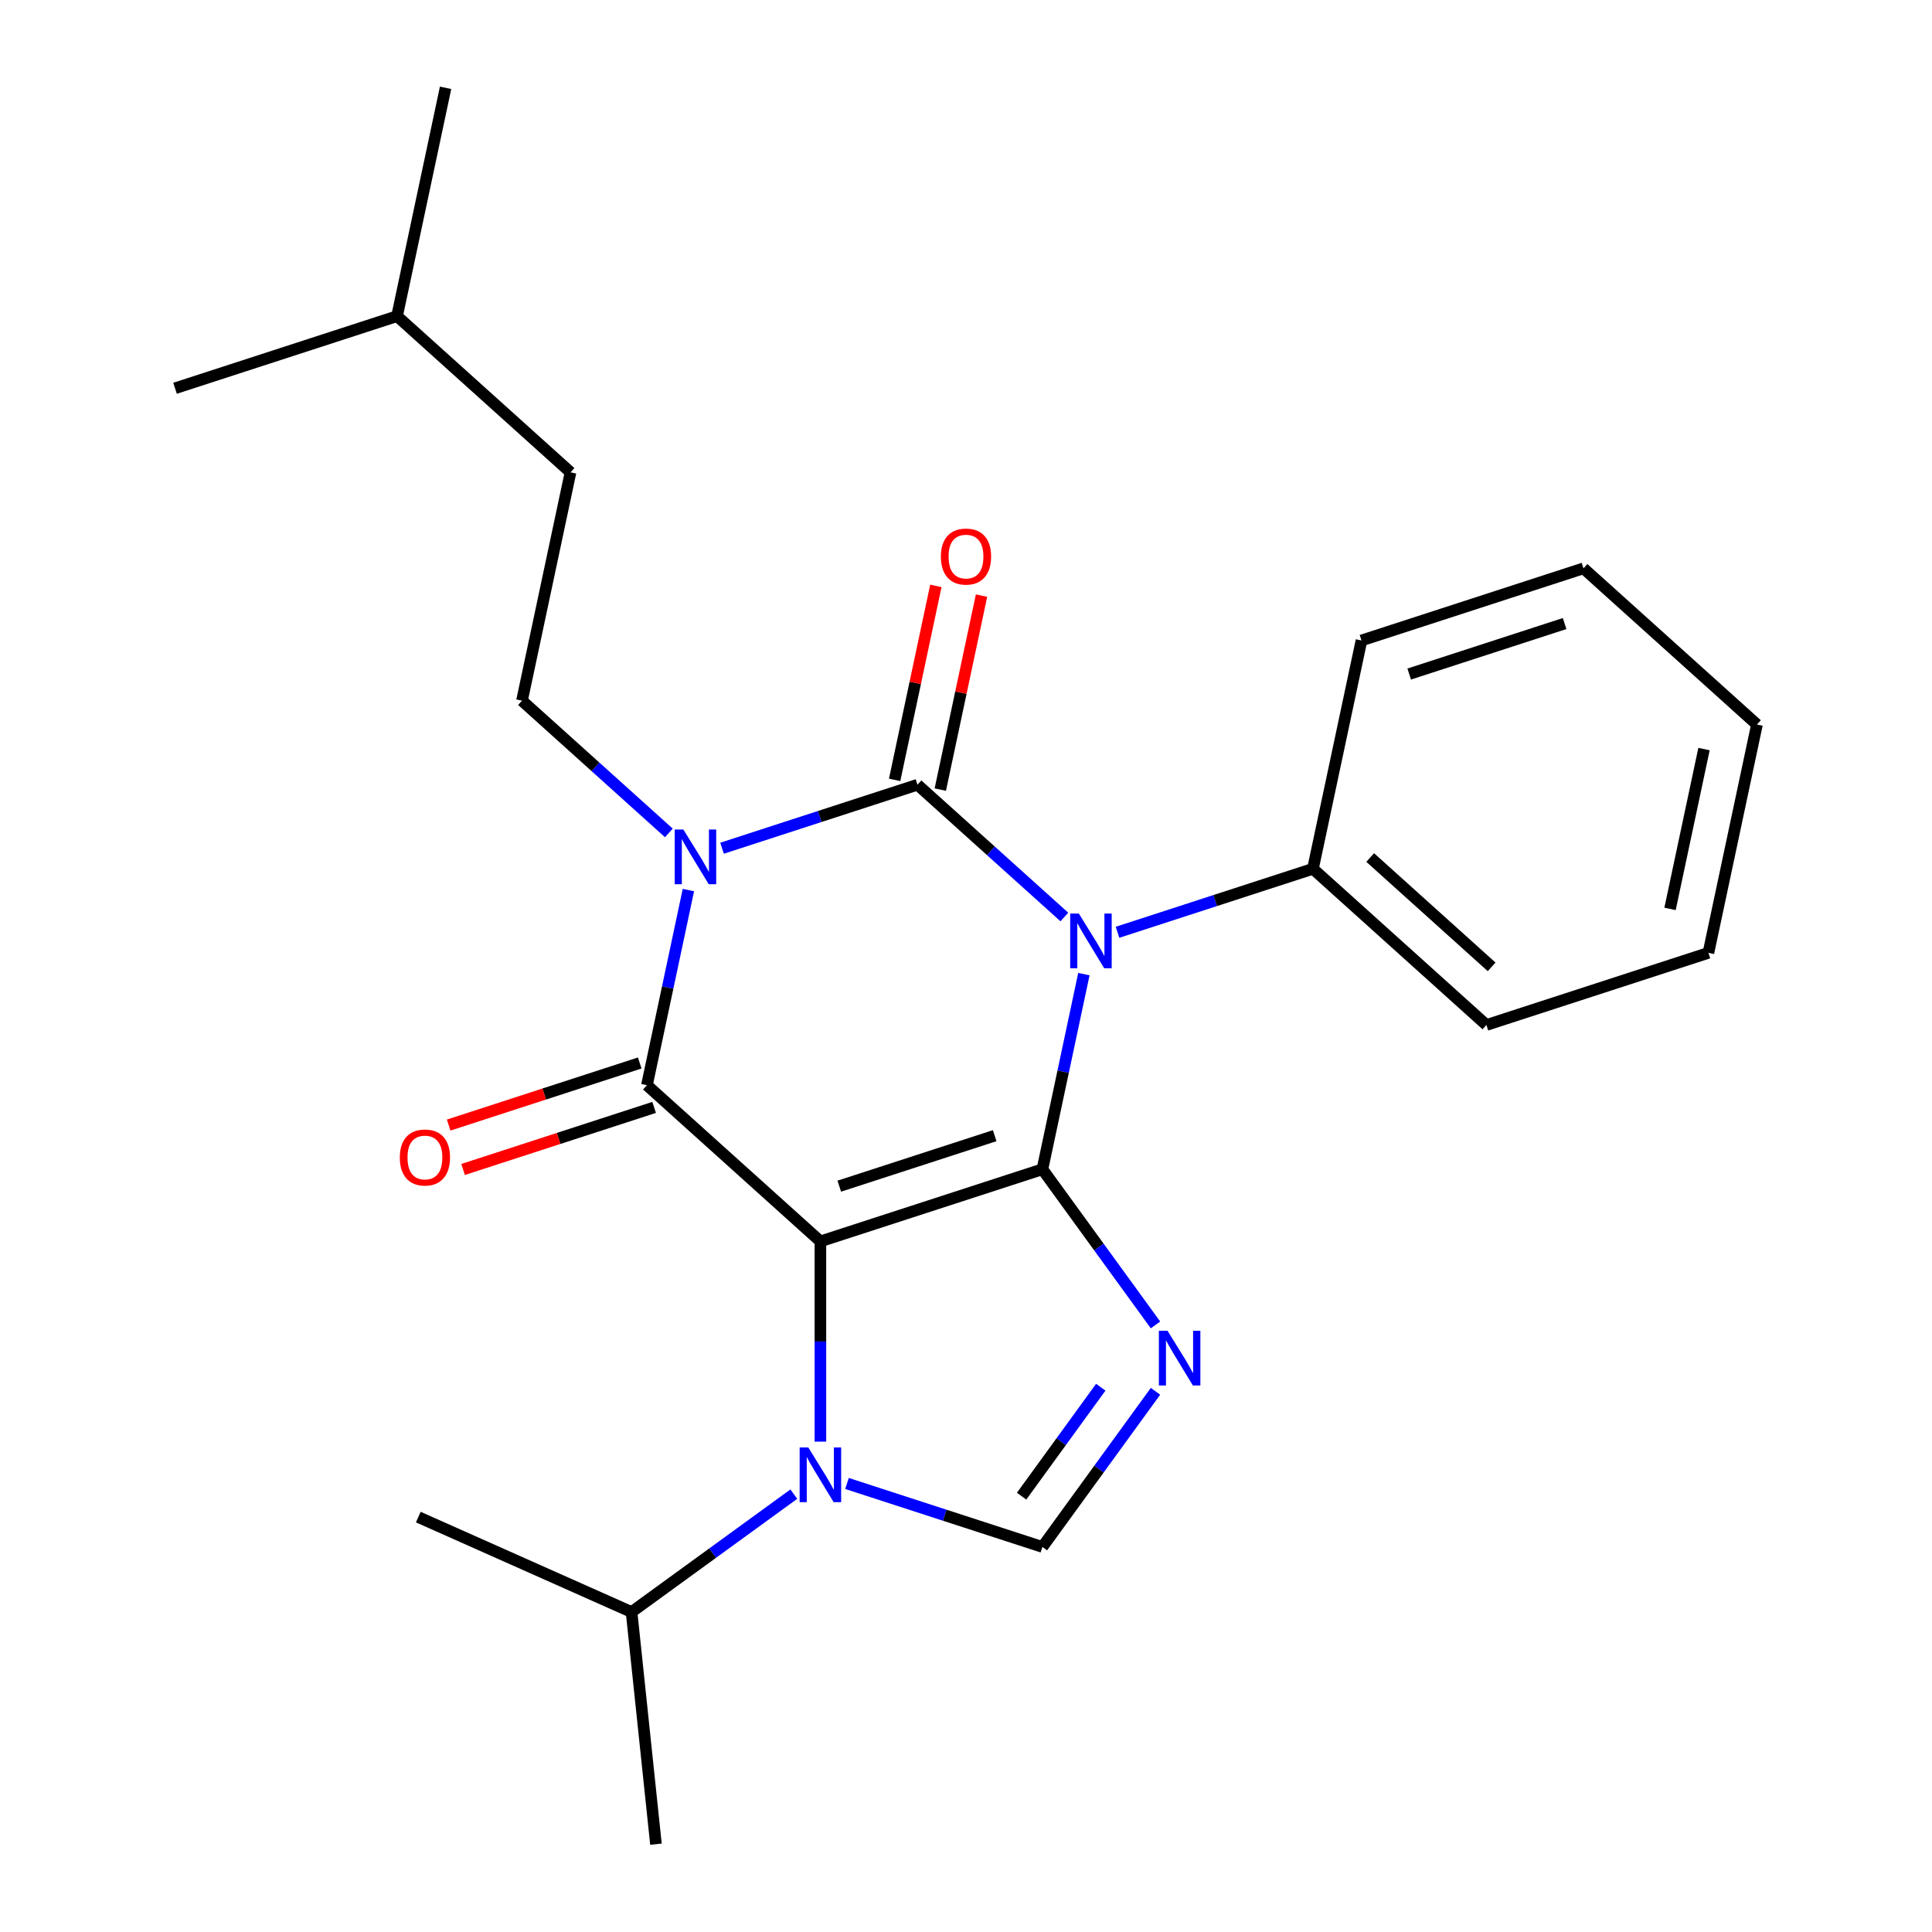 <?xml version='1.0' encoding='iso-8859-1'?>
<svg version='1.1' baseProfile='full'
              xmlns='http://www.w3.org/2000/svg'
                      xmlns:rdkit='http://www.rdkit.org/xml'
                      xmlns:xlink='http://www.w3.org/1999/xlink'
                  xml:space='preserve'
width='1000px' height='1000px' viewBox='0 0 1000 1000'>
<!-- END OF HEADER -->
<rect style='opacity:1.0;fill:#FFFFFF;stroke:none' width='1000' height='1000' x='0' y='0'> </rect>
<path class='bond-0' d='M 373.73,439.042 L 424.305,422.61' style='fill:none;fill-rule:evenodd;stroke:#0000FF;stroke-width:6px;stroke-linecap:butt;stroke-linejoin:miter;stroke-opacity:1' />
<path class='bond-0' d='M 424.305,422.61 L 474.879,406.177' style='fill:none;fill-rule:evenodd;stroke:#000000;stroke-width:6px;stroke-linecap:butt;stroke-linejoin:miter;stroke-opacity:1' />
<path class='bond-1' d='M 356.318,460.694 L 345.584,511.195' style='fill:none;fill-rule:evenodd;stroke:#0000FF;stroke-width:6px;stroke-linecap:butt;stroke-linejoin:miter;stroke-opacity:1' />
<path class='bond-1' d='M 345.584,511.195 L 334.849,561.696' style='fill:none;fill-rule:evenodd;stroke:#000000;stroke-width:6px;stroke-linecap:butt;stroke-linejoin:miter;stroke-opacity:1' />
<path class='bond-2' d='M 346.209,431.123 L 308.195,396.895' style='fill:none;fill-rule:evenodd;stroke:#0000FF;stroke-width:6px;stroke-linecap:butt;stroke-linejoin:miter;stroke-opacity:1' />
<path class='bond-2' d='M 308.195,396.895 L 270.181,362.667' style='fill:none;fill-rule:evenodd;stroke:#000000;stroke-width:6px;stroke-linecap:butt;stroke-linejoin:miter;stroke-opacity:1' />
<path class='bond-3' d='M 474.879,406.177 L 512.894,440.405' style='fill:none;fill-rule:evenodd;stroke:#000000;stroke-width:6px;stroke-linecap:butt;stroke-linejoin:miter;stroke-opacity:1' />
<path class='bond-3' d='M 512.894,440.405 L 550.908,474.633' style='fill:none;fill-rule:evenodd;stroke:#0000FF;stroke-width:6px;stroke-linecap:butt;stroke-linejoin:miter;stroke-opacity:1' />
<path class='bond-4' d='M 486.698,408.689 L 497.368,358.488' style='fill:none;fill-rule:evenodd;stroke:#000000;stroke-width:6px;stroke-linecap:butt;stroke-linejoin:miter;stroke-opacity:1' />
<path class='bond-4' d='M 497.368,358.488 L 508.039,308.287' style='fill:none;fill-rule:evenodd;stroke:#FF0000;stroke-width:6px;stroke-linecap:butt;stroke-linejoin:miter;stroke-opacity:1' />
<path class='bond-4' d='M 463.061,403.665 L 473.732,353.464' style='fill:none;fill-rule:evenodd;stroke:#000000;stroke-width:6px;stroke-linecap:butt;stroke-linejoin:miter;stroke-opacity:1' />
<path class='bond-4' d='M 473.732,353.464 L 484.402,303.263' style='fill:none;fill-rule:evenodd;stroke:#FF0000;stroke-width:6px;stroke-linecap:butt;stroke-linejoin:miter;stroke-opacity:1' />
<path class='bond-5' d='M 578.429,482.552 L 629.004,466.12' style='fill:none;fill-rule:evenodd;stroke:#0000FF;stroke-width:6px;stroke-linecap:butt;stroke-linejoin:miter;stroke-opacity:1' />
<path class='bond-5' d='M 629.004,466.12 L 679.578,449.687' style='fill:none;fill-rule:evenodd;stroke:#000000;stroke-width:6px;stroke-linecap:butt;stroke-linejoin:miter;stroke-opacity:1' />
<path class='bond-6' d='M 561.017,504.204 L 550.282,554.705' style='fill:none;fill-rule:evenodd;stroke:#0000FF;stroke-width:6px;stroke-linecap:butt;stroke-linejoin:miter;stroke-opacity:1' />
<path class='bond-6' d='M 550.282,554.705 L 539.548,605.206' style='fill:none;fill-rule:evenodd;stroke:#000000;stroke-width:6px;stroke-linecap:butt;stroke-linejoin:miter;stroke-opacity:1' />
<path class='bond-7' d='M 334.849,561.696 L 424.638,642.543' style='fill:none;fill-rule:evenodd;stroke:#000000;stroke-width:6px;stroke-linecap:butt;stroke-linejoin:miter;stroke-opacity:1' />
<path class='bond-8' d='M 331.116,550.205 L 281.671,566.271' style='fill:none;fill-rule:evenodd;stroke:#000000;stroke-width:6px;stroke-linecap:butt;stroke-linejoin:miter;stroke-opacity:1' />
<path class='bond-8' d='M 281.671,566.271 L 232.226,582.336' style='fill:none;fill-rule:evenodd;stroke:#FF0000;stroke-width:6px;stroke-linecap:butt;stroke-linejoin:miter;stroke-opacity:1' />
<path class='bond-8' d='M 338.583,573.187 L 289.138,589.253' style='fill:none;fill-rule:evenodd;stroke:#000000;stroke-width:6px;stroke-linecap:butt;stroke-linejoin:miter;stroke-opacity:1' />
<path class='bond-8' d='M 289.138,589.253 L 239.694,605.318' style='fill:none;fill-rule:evenodd;stroke:#FF0000;stroke-width:6px;stroke-linecap:butt;stroke-linejoin:miter;stroke-opacity:1' />
<path class='bond-9' d='M 326.89,834.384 L 339.52,954.545' style='fill:none;fill-rule:evenodd;stroke:#000000;stroke-width:6px;stroke-linecap:butt;stroke-linejoin:miter;stroke-opacity:1' />
<path class='bond-10' d='M 326.89,834.384 L 216.513,785.241' style='fill:none;fill-rule:evenodd;stroke:#000000;stroke-width:6px;stroke-linecap:butt;stroke-linejoin:miter;stroke-opacity:1' />
<path class='bond-11' d='M 326.89,834.384 L 368.884,803.874' style='fill:none;fill-rule:evenodd;stroke:#000000;stroke-width:6px;stroke-linecap:butt;stroke-linejoin:miter;stroke-opacity:1' />
<path class='bond-11' d='M 368.884,803.874 L 410.878,773.364' style='fill:none;fill-rule:evenodd;stroke:#0000FF;stroke-width:6px;stroke-linecap:butt;stroke-linejoin:miter;stroke-opacity:1' />
<path class='bond-12' d='M 424.638,642.543 L 539.548,605.206' style='fill:none;fill-rule:evenodd;stroke:#000000;stroke-width:6px;stroke-linecap:butt;stroke-linejoin:miter;stroke-opacity:1' />
<path class='bond-12' d='M 434.408,613.96 L 514.844,587.825' style='fill:none;fill-rule:evenodd;stroke:#000000;stroke-width:6px;stroke-linecap:butt;stroke-linejoin:miter;stroke-opacity:1' />
<path class='bond-13' d='M 424.638,642.543 L 424.638,694.364' style='fill:none;fill-rule:evenodd;stroke:#000000;stroke-width:6px;stroke-linecap:butt;stroke-linejoin:miter;stroke-opacity:1' />
<path class='bond-13' d='M 424.638,694.364 L 424.638,746.185' style='fill:none;fill-rule:evenodd;stroke:#0000FF;stroke-width:6px;stroke-linecap:butt;stroke-linejoin:miter;stroke-opacity:1' />
<path class='bond-14' d='M 539.548,605.206 L 568.816,645.49' style='fill:none;fill-rule:evenodd;stroke:#000000;stroke-width:6px;stroke-linecap:butt;stroke-linejoin:miter;stroke-opacity:1' />
<path class='bond-14' d='M 568.816,645.49 L 598.084,685.774' style='fill:none;fill-rule:evenodd;stroke:#0000FF;stroke-width:6px;stroke-linecap:butt;stroke-linejoin:miter;stroke-opacity:1' />
<path class='bond-15' d='M 598.084,720.135 L 568.816,760.419' style='fill:none;fill-rule:evenodd;stroke:#0000FF;stroke-width:6px;stroke-linecap:butt;stroke-linejoin:miter;stroke-opacity:1' />
<path class='bond-15' d='M 568.816,760.419 L 539.548,800.702' style='fill:none;fill-rule:evenodd;stroke:#000000;stroke-width:6px;stroke-linecap:butt;stroke-linejoin:miter;stroke-opacity:1' />
<path class='bond-15' d='M 569.754,718.017 L 549.266,746.215' style='fill:none;fill-rule:evenodd;stroke:#0000FF;stroke-width:6px;stroke-linecap:butt;stroke-linejoin:miter;stroke-opacity:1' />
<path class='bond-15' d='M 549.266,746.215 L 528.779,774.414' style='fill:none;fill-rule:evenodd;stroke:#000000;stroke-width:6px;stroke-linecap:butt;stroke-linejoin:miter;stroke-opacity:1' />
<path class='bond-16' d='M 539.548,800.702 L 488.973,784.27' style='fill:none;fill-rule:evenodd;stroke:#000000;stroke-width:6px;stroke-linecap:butt;stroke-linejoin:miter;stroke-opacity:1' />
<path class='bond-16' d='M 488.973,784.27 L 438.399,767.837' style='fill:none;fill-rule:evenodd;stroke:#0000FF;stroke-width:6px;stroke-linecap:butt;stroke-linejoin:miter;stroke-opacity:1' />
<path class='bond-17' d='M 270.181,362.667 L 295.301,244.484' style='fill:none;fill-rule:evenodd;stroke:#000000;stroke-width:6px;stroke-linecap:butt;stroke-linejoin:miter;stroke-opacity:1' />
<path class='bond-18' d='M 295.301,244.484 L 205.512,163.637' style='fill:none;fill-rule:evenodd;stroke:#000000;stroke-width:6px;stroke-linecap:butt;stroke-linejoin:miter;stroke-opacity:1' />
<path class='bond-19' d='M 205.512,163.637 L 230.633,45.455' style='fill:none;fill-rule:evenodd;stroke:#000000;stroke-width:6px;stroke-linecap:butt;stroke-linejoin:miter;stroke-opacity:1' />
<path class='bond-20' d='M 205.512,163.637 L 90.602,200.974' style='fill:none;fill-rule:evenodd;stroke:#000000;stroke-width:6px;stroke-linecap:butt;stroke-linejoin:miter;stroke-opacity:1' />
<path class='bond-21' d='M 679.578,449.687 L 769.367,530.534' style='fill:none;fill-rule:evenodd;stroke:#000000;stroke-width:6px;stroke-linecap:butt;stroke-linejoin:miter;stroke-opacity:1' />
<path class='bond-21' d='M 709.216,443.856 L 772.068,500.449' style='fill:none;fill-rule:evenodd;stroke:#000000;stroke-width:6px;stroke-linecap:butt;stroke-linejoin:miter;stroke-opacity:1' />
<path class='bond-22' d='M 679.578,449.687 L 704.699,331.504' style='fill:none;fill-rule:evenodd;stroke:#000000;stroke-width:6px;stroke-linecap:butt;stroke-linejoin:miter;stroke-opacity:1' />
<path class='bond-23' d='M 769.367,530.534 L 884.277,493.197' style='fill:none;fill-rule:evenodd;stroke:#000000;stroke-width:6px;stroke-linecap:butt;stroke-linejoin:miter;stroke-opacity:1' />
<path class='bond-24' d='M 884.277,493.197 L 909.398,375.014' style='fill:none;fill-rule:evenodd;stroke:#000000;stroke-width:6px;stroke-linecap:butt;stroke-linejoin:miter;stroke-opacity:1' />
<path class='bond-24' d='M 864.409,470.446 L 881.993,387.718' style='fill:none;fill-rule:evenodd;stroke:#000000;stroke-width:6px;stroke-linecap:butt;stroke-linejoin:miter;stroke-opacity:1' />
<path class='bond-25' d='M 909.398,375.014 L 819.609,294.168' style='fill:none;fill-rule:evenodd;stroke:#000000;stroke-width:6px;stroke-linecap:butt;stroke-linejoin:miter;stroke-opacity:1' />
<path class='bond-26' d='M 819.609,294.168 L 704.699,331.504' style='fill:none;fill-rule:evenodd;stroke:#000000;stroke-width:6px;stroke-linecap:butt;stroke-linejoin:miter;stroke-opacity:1' />
<path class='bond-26' d='M 809.839,322.75 L 729.403,348.886' style='fill:none;fill-rule:evenodd;stroke:#000000;stroke-width:6px;stroke-linecap:butt;stroke-linejoin:miter;stroke-opacity:1' />
<path  class='atom-0' d='M 353.71 429.353
L 362.99 444.353
Q 363.91 445.833, 365.39 448.513
Q 366.87 451.193, 366.95 451.353
L 366.95 429.353
L 370.71 429.353
L 370.71 457.673
L 366.83 457.673
L 356.87 441.273
Q 355.71 439.353, 354.47 437.153
Q 353.27 434.953, 352.91 434.273
L 352.91 457.673
L 349.23 457.673
L 349.23 429.353
L 353.71 429.353
' fill='#0000FF'/>
<path  class='atom-2' d='M 558.409 472.863
L 567.689 487.863
Q 568.609 489.343, 570.089 492.023
Q 571.569 494.703, 571.649 494.863
L 571.649 472.863
L 575.409 472.863
L 575.409 501.183
L 571.529 501.183
L 561.569 484.783
Q 560.409 482.863, 559.169 480.663
Q 557.969 478.463, 557.609 477.783
L 557.609 501.183
L 553.929 501.183
L 553.929 472.863
L 558.409 472.863
' fill='#0000FF'/>
<path  class='atom-4' d='M 206.939 599.113
Q 206.939 592.313, 210.299 588.513
Q 213.659 584.713, 219.939 584.713
Q 226.219 584.713, 229.579 588.513
Q 232.939 592.313, 232.939 599.113
Q 232.939 605.993, 229.539 609.913
Q 226.139 613.793, 219.939 613.793
Q 213.699 613.793, 210.299 609.913
Q 206.939 606.033, 206.939 599.113
M 219.939 610.593
Q 224.259 610.593, 226.579 607.713
Q 228.939 604.793, 228.939 599.113
Q 228.939 593.553, 226.579 590.753
Q 224.259 587.913, 219.939 587.913
Q 215.619 587.913, 213.259 590.713
Q 210.939 593.513, 210.939 599.113
Q 210.939 604.833, 213.259 607.713
Q 215.619 610.593, 219.939 610.593
' fill='#FF0000'/>
<path  class='atom-5' d='M 487 288.074
Q 487 281.274, 490.36 277.474
Q 493.72 273.674, 500 273.674
Q 506.28 273.674, 509.64 277.474
Q 513 281.274, 513 288.074
Q 513 294.954, 509.6 298.874
Q 506.2 302.754, 500 302.754
Q 493.76 302.754, 490.36 298.874
Q 487 294.994, 487 288.074
M 500 299.554
Q 504.32 299.554, 506.64 296.674
Q 509 293.754, 509 288.074
Q 509 282.514, 506.64 279.714
Q 504.32 276.874, 500 276.874
Q 495.68 276.874, 493.32 279.674
Q 491 282.474, 491 288.074
Q 491 293.794, 493.32 296.674
Q 495.68 299.554, 500 299.554
' fill='#FF0000'/>
<path  class='atom-9' d='M 604.306 688.794
L 613.586 703.794
Q 614.506 705.274, 615.986 707.954
Q 617.466 710.634, 617.546 710.794
L 617.546 688.794
L 621.306 688.794
L 621.306 717.114
L 617.426 717.114
L 607.466 700.714
Q 606.306 698.794, 605.066 696.594
Q 603.866 694.394, 603.506 693.714
L 603.506 717.114
L 599.826 717.114
L 599.826 688.794
L 604.306 688.794
' fill='#0000FF'/>
<path  class='atom-11' d='M 418.378 749.206
L 427.658 764.206
Q 428.578 765.686, 430.058 768.366
Q 431.538 771.046, 431.618 771.206
L 431.618 749.206
L 435.378 749.206
L 435.378 777.526
L 431.498 777.526
L 421.538 761.126
Q 420.378 759.206, 419.138 757.006
Q 417.938 754.806, 417.578 754.126
L 417.578 777.526
L 413.898 777.526
L 413.898 749.206
L 418.378 749.206
' fill='#0000FF'/>
</svg>
